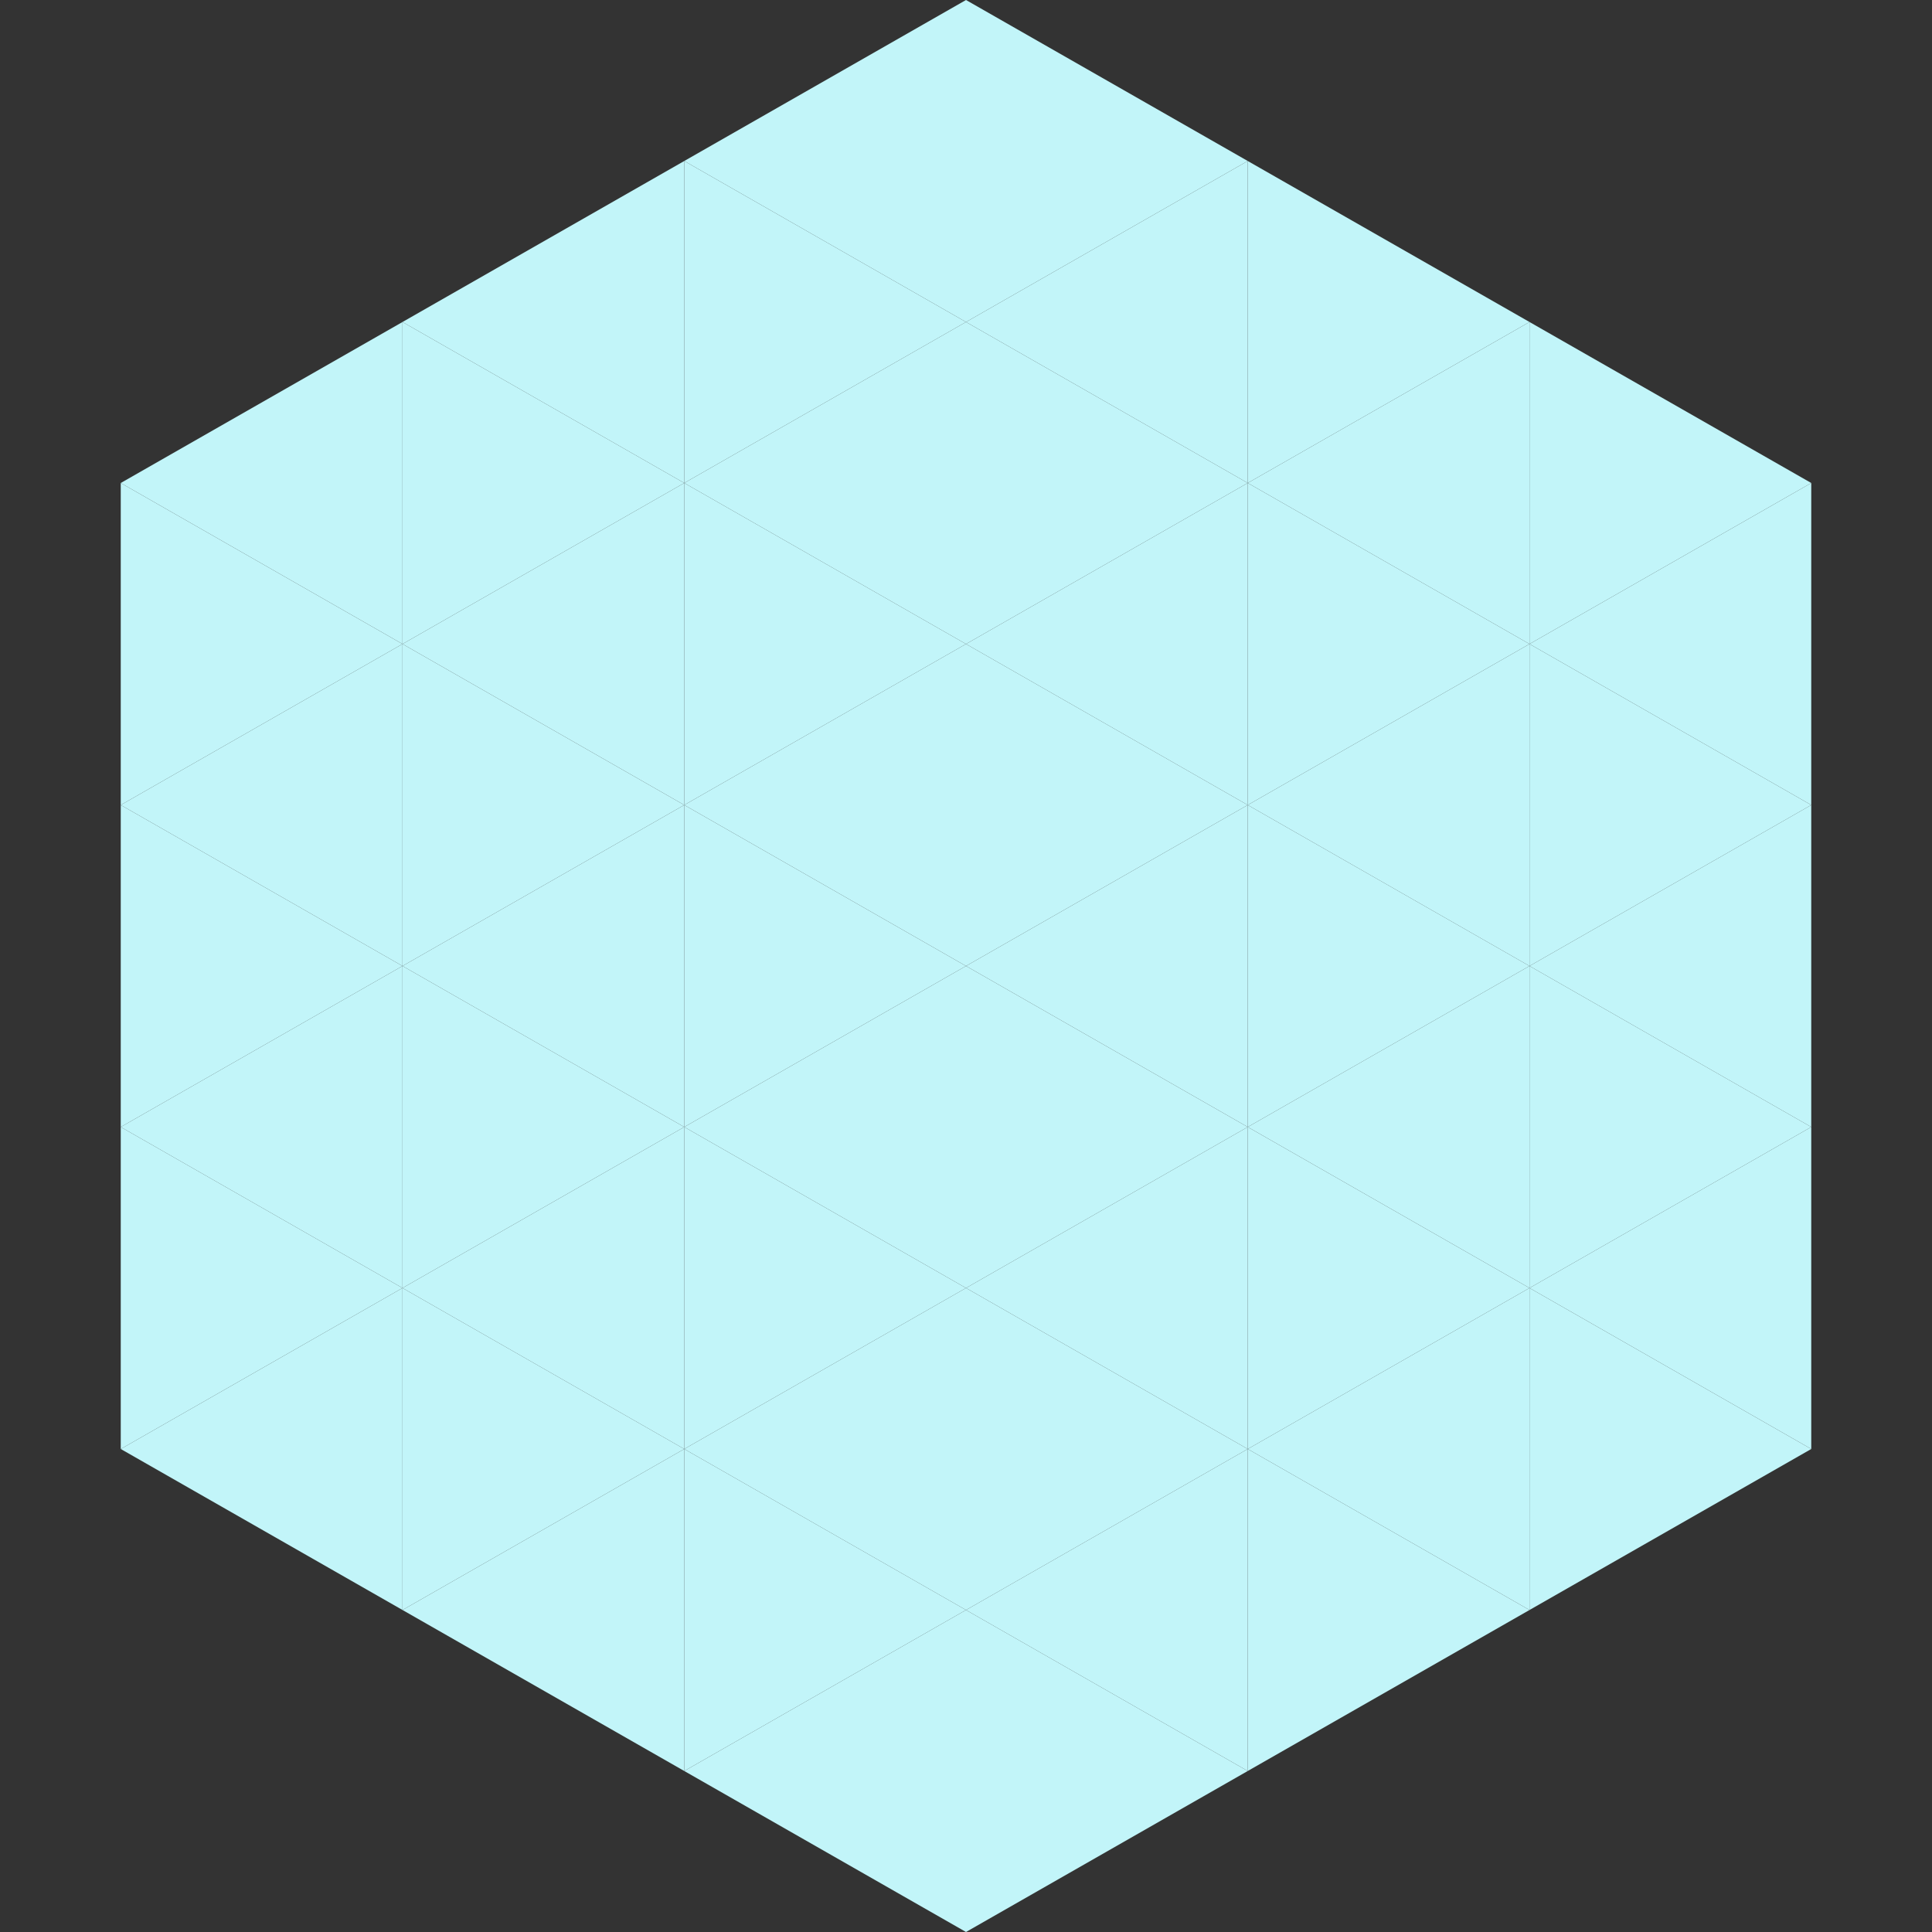 <?xml version="1.0"?>
<!-- Generated by SVGo -->
<svg width="240" height="240"
     xmlns="http://www.w3.org/2000/svg"
     xmlns:xlink="http://www.w3.org/1999/xlink">
<rect width="100%" height="100%" fill="#333333" stroke="none"/>
<polygon points="50,40 15,60 50,80" style="fill:rgb(194,245,249)" />
<polygon points="190,40 225,60 190,80" style="fill:rgb(194,245,249)" />
<polygon points="15,60 50,80 15,100" style="fill:rgb(194,245,249)" />
<polygon points="225,60 190,80 225,100" style="fill:rgb(194,245,249)" />
<polygon points="50,80 15,100 50,120" style="fill:rgb(194,245,249)" />
<polygon points="190,80 225,100 190,120" style="fill:rgb(194,245,249)" />
<polygon points="15,100 50,120 15,140" style="fill:rgb(194,245,249)" />
<polygon points="225,100 190,120 225,140" style="fill:rgb(194,245,249)" />
<polygon points="50,120 15,140 50,160" style="fill:rgb(194,245,249)" />
<polygon points="190,120 225,140 190,160" style="fill:rgb(194,245,249)" />
<polygon points="15,140 50,160 15,180" style="fill:rgb(194,245,249)" />
<polygon points="225,140 190,160 225,180" style="fill:rgb(194,245,249)" />
<polygon points="50,160 15,180 50,200" style="fill:rgb(194,245,249)" />
<polygon points="190,160 225,180 190,200" style="fill:rgb(194,245,249)" />
<polygon points="15,180 50,200 15,220" style="fill:rgb(255,255,255); fill-opacity:0" />
<polygon points="225,180 190,200 225,220" style="fill:rgb(255,255,255); fill-opacity:0" />
<polygon points="50,0 85,20 50,40" style="fill:rgb(255,255,255); fill-opacity:0" />
<polygon points="190,0 155,20 190,40" style="fill:rgb(255,255,255); fill-opacity:0" />
<polygon points="85,20 50,40 85,60" style="fill:rgb(194,245,249)" />
<polygon points="155,20 190,40 155,60" style="fill:rgb(194,245,249)" />
<polygon points="50,40 85,60 50,80" style="fill:rgb(194,245,249)" />
<polygon points="190,40 155,60 190,80" style="fill:rgb(194,245,249)" />
<polygon points="85,60 50,80 85,100" style="fill:rgb(194,245,249)" />
<polygon points="155,60 190,80 155,100" style="fill:rgb(194,245,249)" />
<polygon points="50,80 85,100 50,120" style="fill:rgb(194,245,249)" />
<polygon points="190,80 155,100 190,120" style="fill:rgb(194,245,249)" />
<polygon points="85,100 50,120 85,140" style="fill:rgb(194,245,249)" />
<polygon points="155,100 190,120 155,140" style="fill:rgb(194,245,249)" />
<polygon points="50,120 85,140 50,160" style="fill:rgb(194,245,249)" />
<polygon points="190,120 155,140 190,160" style="fill:rgb(194,245,249)" />
<polygon points="85,140 50,160 85,180" style="fill:rgb(194,245,249)" />
<polygon points="155,140 190,160 155,180" style="fill:rgb(194,245,249)" />
<polygon points="50,160 85,180 50,200" style="fill:rgb(194,245,249)" />
<polygon points="190,160 155,180 190,200" style="fill:rgb(194,245,249)" />
<polygon points="85,180 50,200 85,220" style="fill:rgb(194,245,249)" />
<polygon points="155,180 190,200 155,220" style="fill:rgb(194,245,249)" />
<polygon points="120,0 85,20 120,40" style="fill:rgb(194,245,249)" />
<polygon points="120,0 155,20 120,40" style="fill:rgb(194,245,249)" />
<polygon points="85,20 120,40 85,60" style="fill:rgb(194,245,249)" />
<polygon points="155,20 120,40 155,60" style="fill:rgb(194,245,249)" />
<polygon points="120,40 85,60 120,80" style="fill:rgb(194,245,249)" />
<polygon points="120,40 155,60 120,80" style="fill:rgb(194,245,249)" />
<polygon points="85,60 120,80 85,100" style="fill:rgb(194,245,249)" />
<polygon points="155,60 120,80 155,100" style="fill:rgb(194,245,249)" />
<polygon points="120,80 85,100 120,120" style="fill:rgb(194,245,249)" />
<polygon points="120,80 155,100 120,120" style="fill:rgb(194,245,249)" />
<polygon points="85,100 120,120 85,140" style="fill:rgb(194,245,249)" />
<polygon points="155,100 120,120 155,140" style="fill:rgb(194,245,249)" />
<polygon points="120,120 85,140 120,160" style="fill:rgb(194,245,249)" />
<polygon points="120,120 155,140 120,160" style="fill:rgb(194,245,249)" />
<polygon points="85,140 120,160 85,180" style="fill:rgb(194,245,249)" />
<polygon points="155,140 120,160 155,180" style="fill:rgb(194,245,249)" />
<polygon points="120,160 85,180 120,200" style="fill:rgb(194,245,249)" />
<polygon points="120,160 155,180 120,200" style="fill:rgb(194,245,249)" />
<polygon points="85,180 120,200 85,220" style="fill:rgb(194,245,249)" />
<polygon points="155,180 120,200 155,220" style="fill:rgb(194,245,249)" />
<polygon points="120,200 85,220 120,240" style="fill:rgb(194,245,249)" />
<polygon points="120,200 155,220 120,240" style="fill:rgb(194,245,249)" />
<polygon points="85,220 120,240 85,260" style="fill:rgb(255,255,255); fill-opacity:0" />
<polygon points="155,220 120,240 155,260" style="fill:rgb(255,255,255); fill-opacity:0" />
</svg>
